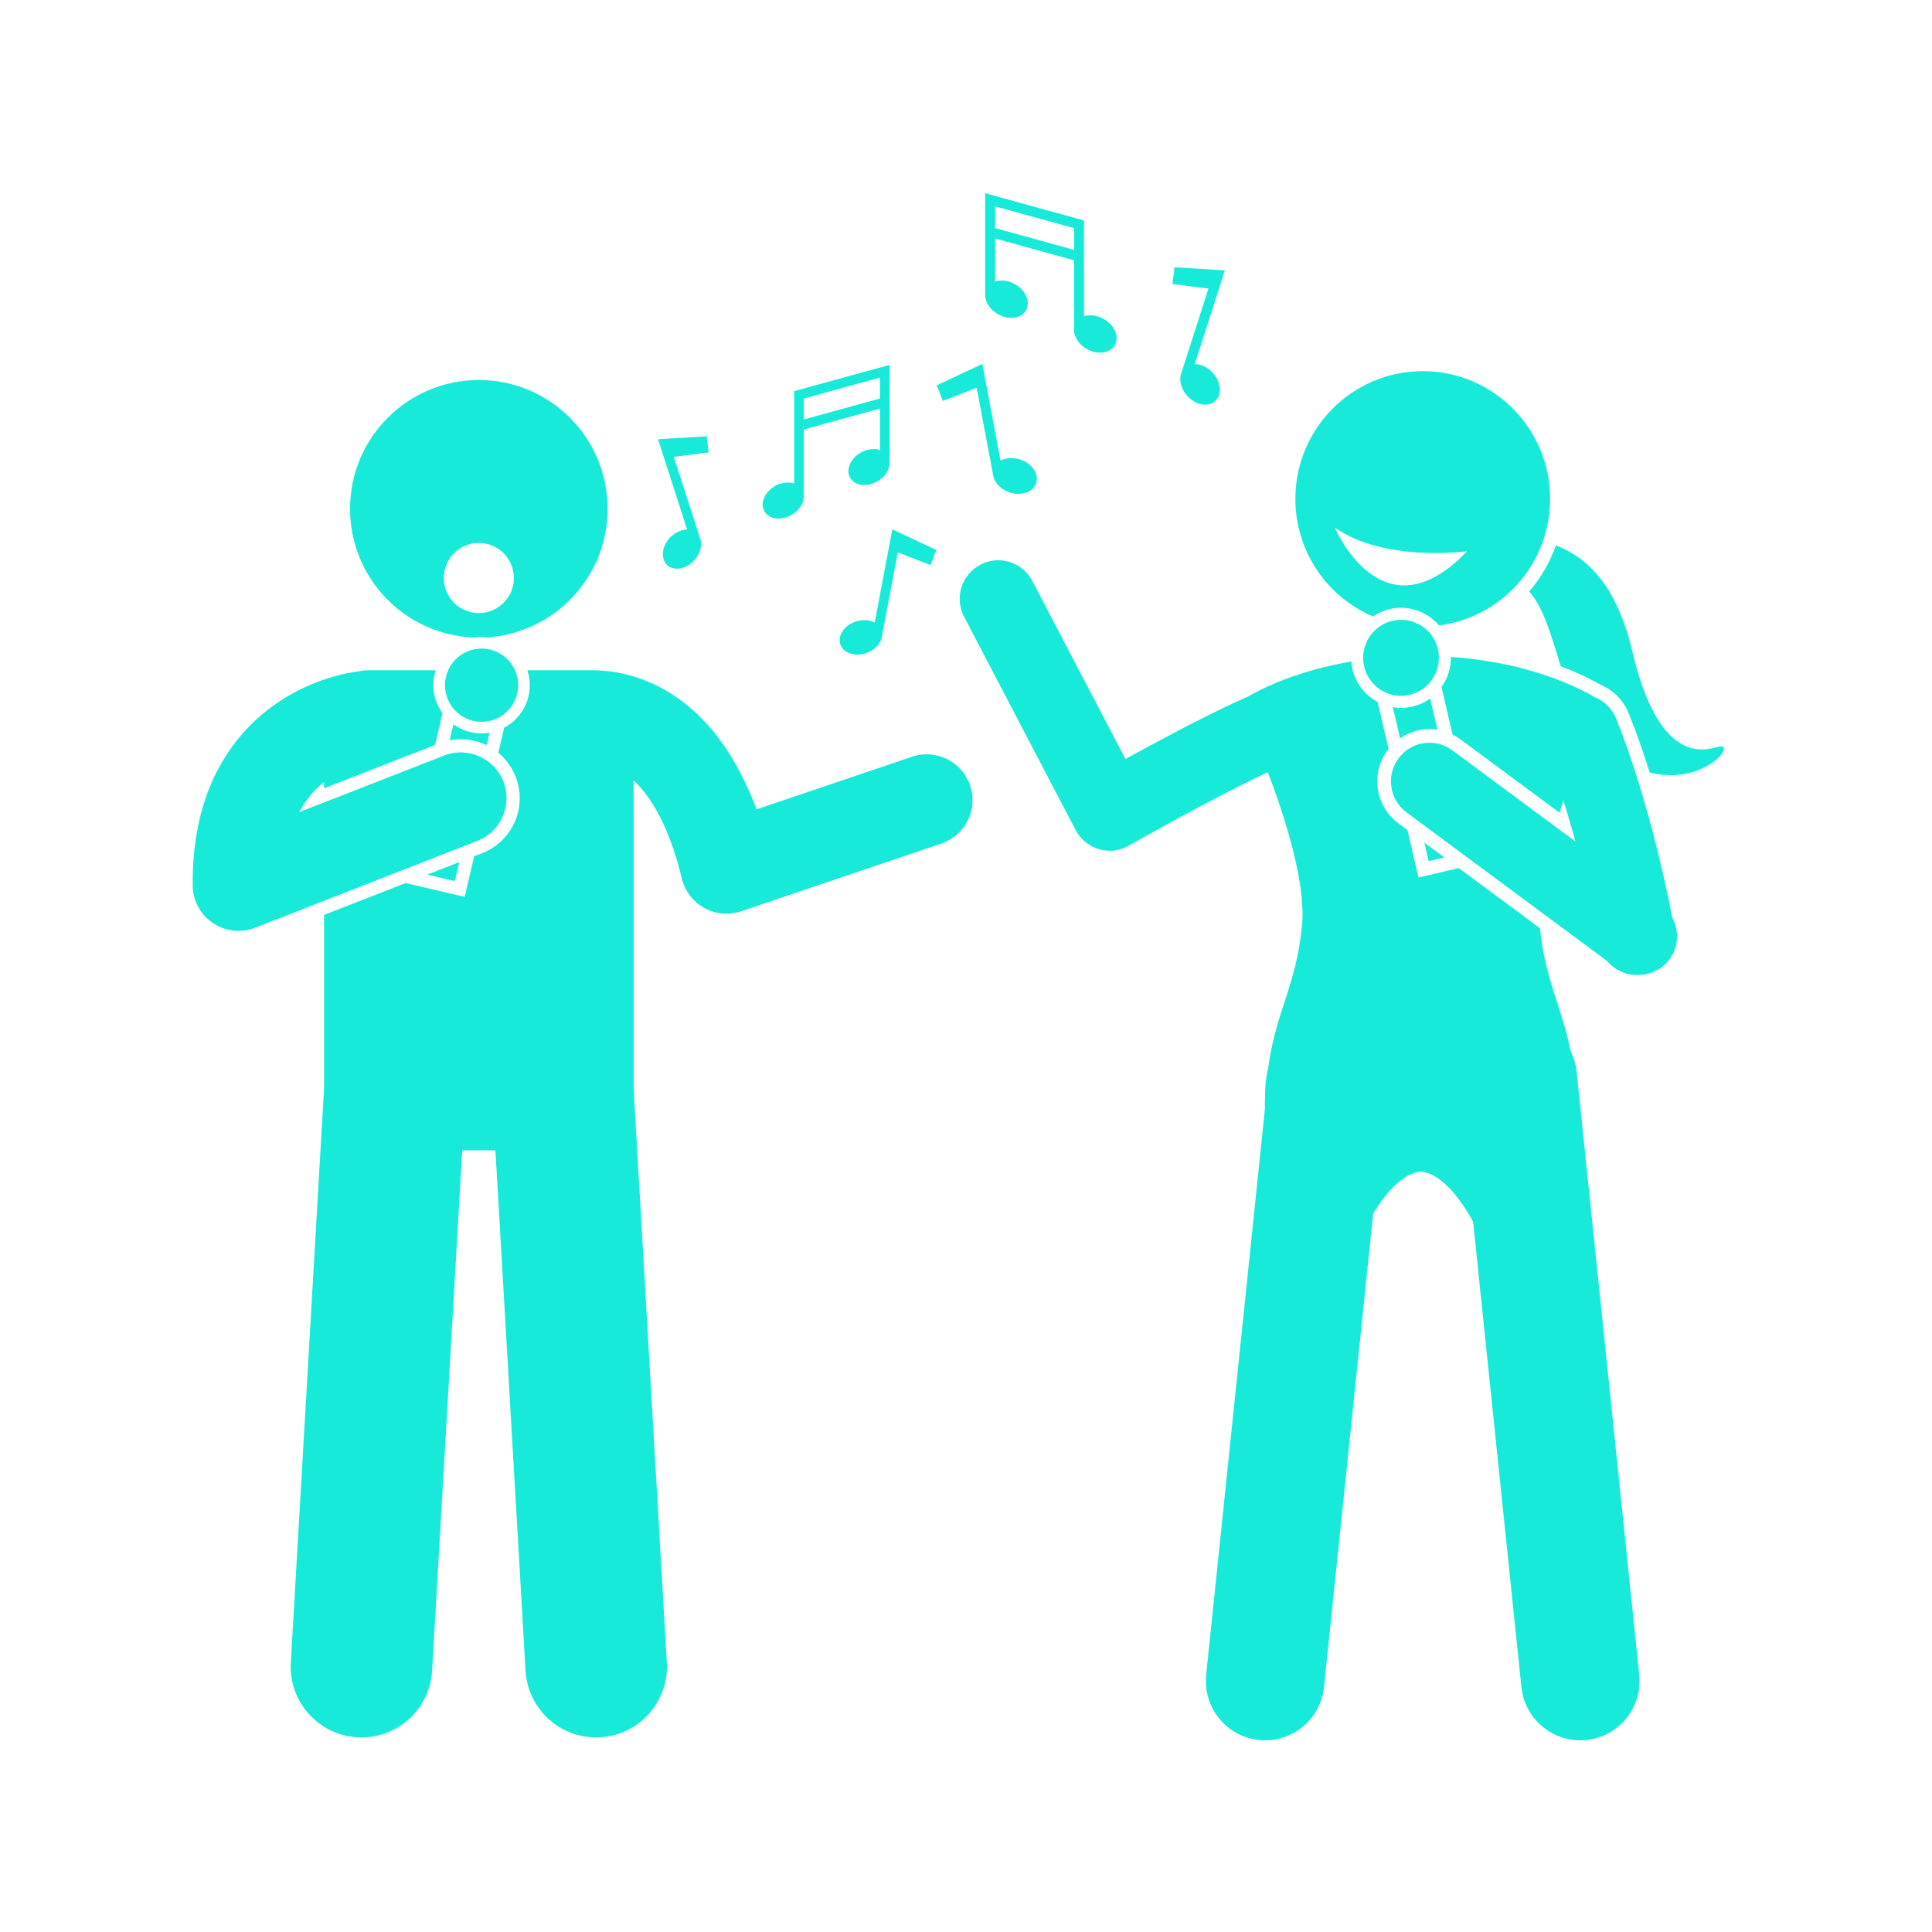<svg xmlns="http://www.w3.org/2000/svg" xmlns:xlink="http://www.w3.org/1999/xlink" width="500" zoomAndPan="magnify" viewBox="0 0 375 375" height="500" preserveAspectRatio="xMidYMid meet" version="1.0"><defs><clipPath id="550d743e01"><path d="M 56 130 L 189 130 L 189 337.789 L 56 337.789 Z M 56 130 " clip-rule="nonzero"/></clipPath><clipPath id="6208712951"><path d="M 37.398 130 L 99 130 L 99 181 L 37.398 181 Z M 37.398 130 " clip-rule="nonzero"/></clipPath><clipPath id="3ab358c415"><path d="M 148 70.676 L 173 70.676 L 173 101 L 148 101 Z M 148 70.676 " clip-rule="nonzero"/></clipPath><clipPath id="f24cfeb3be"><path d="M 186 108 L 319 108 L 319 337.805 L 186 337.805 Z M 186 108 " clip-rule="nonzero"/></clipPath><clipPath id="6a7a9d5d4f"><path d="M 191 37.5 L 217 37.5 L 217 69 L 191 69 Z M 191 37.5 " clip-rule="nonzero"/></clipPath><clipPath id="d17d374f51"><path d="M 181.809 70 L 202 70 L 202 96 L 181.809 96 Z M 181.809 70 " clip-rule="nonzero"/></clipPath></defs><g clip-path="url(#550d743e01)"><path fill="#17ead9" d="M 102.586 135.125 C 101.949 137.855 100.16 140.023 97.859 141.25 L 96.727 146.105 C 98.188 147.316 99.359 148.902 100.086 150.766 C 101.199 153.617 101.137 156.727 99.91 159.527 C 98.684 162.328 96.438 164.48 93.59 165.594 L 92.035 166.203 L 90.195 174.082 L 78.723 171.402 L 62.895 177.59 L 62.895 211.336 L 56.445 322.695 C 56.008 330.273 61.793 336.77 69.363 337.207 C 76.938 337.645 83.434 331.863 83.871 324.285 L 89.719 223.281 L 96.16 223.281 L 102.008 324.285 C 102.445 331.863 108.941 337.645 116.516 337.207 C 124.086 336.77 129.871 330.273 129.43 322.695 L 122.984 211.355 L 122.984 151.469 C 126.238 154.539 129.852 160.176 132.355 170.539 C 132.938 172.965 134.516 175.035 136.703 176.238 C 138.031 176.973 139.508 177.344 140.992 177.344 C 141.949 177.344 142.914 177.188 143.84 176.879 L 182.723 163.727 C 187.371 162.156 189.867 157.109 188.293 152.457 C 186.723 147.805 181.676 145.312 177.027 146.883 L 146.836 157.094 C 137.387 131.633 120.02 129.957 114.504 130.105 C 114.469 130.105 114.434 130.098 114.398 130.098 L 102.359 130.098 C 102.875 131.672 102.988 133.398 102.586 135.125 Z M 102.586 135.125 " fill-opacity="1" fill-rule="nonzero"/></g><path fill="#17ead9" d="M 94.613 123.703 C 107.637 122.84 117.934 112.008 117.934 98.762 C 117.934 84.953 106.746 73.758 92.941 73.758 C 79.137 73.758 67.945 84.953 67.945 98.762 C 67.945 112.281 78.676 123.289 92.082 123.742 C 92.906 123.617 93.754 123.598 94.613 123.703 Z M 86.137 112.195 C 86.137 108.434 89.18 105.387 92.938 105.387 C 96.695 105.387 99.742 108.434 99.742 112.195 C 99.742 115.953 96.695 119 92.938 119 C 89.18 119 86.137 115.953 86.137 112.195 Z M 86.137 112.195 " fill-opacity="1" fill-rule="nonzero"/><path fill="#17ead9" d="M 88.289 171.012 L 89.148 167.332 L 82.93 169.762 Z M 88.289 171.012 " fill-opacity="1" fill-rule="nonzero"/><path fill="#17ead9" d="M 91.344 142.113 C 90.105 141.824 88.984 141.297 88.012 140.594 L 87.289 143.688 C 87.992 143.555 88.707 143.484 89.426 143.484 C 91.215 143.484 92.922 143.891 94.449 144.633 L 95.008 142.23 C 93.824 142.426 92.586 142.402 91.344 142.113 Z M 91.344 142.113 " fill-opacity="1" fill-rule="nonzero"/><path fill="#17ead9" d="M 95.09 126.074 C 95.543 126.18 95.984 126.328 96.406 126.523 C 96.832 126.715 97.234 126.945 97.613 127.219 C 97.992 127.492 98.344 127.797 98.66 128.137 C 98.98 128.48 99.262 128.848 99.508 129.242 C 99.754 129.641 99.961 130.059 100.125 130.492 C 100.289 130.93 100.406 131.379 100.484 131.84 C 100.559 132.301 100.59 132.766 100.574 133.23 C 100.559 133.695 100.5 134.156 100.391 134.613 C 100.285 135.066 100.137 135.508 99.945 135.93 C 99.75 136.355 99.52 136.758 99.246 137.137 C 98.977 137.516 98.668 137.867 98.328 138.184 C 97.988 138.504 97.621 138.785 97.223 139.031 C 96.828 139.277 96.41 139.484 95.973 139.648 C 95.539 139.812 95.09 139.934 94.629 140.008 C 94.168 140.086 93.703 140.113 93.238 140.098 C 92.773 140.082 92.312 140.023 91.859 139.918 C 91.402 139.812 90.965 139.66 90.539 139.469 C 90.113 139.277 89.711 139.043 89.332 138.773 C 88.953 138.5 88.605 138.191 88.285 137.852 C 87.969 137.512 87.684 137.145 87.438 136.746 C 87.191 136.352 86.988 135.934 86.824 135.496 C 86.66 135.059 86.539 134.613 86.461 134.152 C 86.387 133.691 86.355 133.227 86.371 132.762 C 86.387 132.293 86.449 131.832 86.555 131.379 C 86.66 130.926 86.809 130.484 87.004 130.059 C 87.195 129.633 87.426 129.234 87.699 128.852 C 87.973 128.473 88.277 128.125 88.617 127.805 C 88.957 127.488 89.328 127.203 89.723 126.957 C 90.121 126.711 90.535 126.508 90.973 126.344 C 91.41 126.18 91.859 126.059 92.316 125.98 C 92.777 125.906 93.242 125.875 93.707 125.891 C 94.176 125.906 94.633 125.969 95.09 126.074 Z M 95.09 126.074 " fill-opacity="1" fill-rule="nonzero"/><g clip-path="url(#6208712951)"><path fill="#17ead9" d="M 41.32 179.16 C 42.809 180.164 44.543 180.68 46.293 180.68 C 47.383 180.68 48.477 180.477 49.523 180.07 L 50.059 179.859 C 50.062 179.859 50.066 179.855 50.066 179.855 L 92.66 163.215 C 97.234 161.43 99.492 156.27 97.707 151.699 C 95.922 147.125 90.77 144.867 86.195 146.652 L 58.078 157.637 C 58.852 156.172 59.742 154.93 60.691 153.871 C 61.398 153.082 62.141 152.395 62.895 151.797 L 62.895 153.012 L 84.453 144.586 L 85.887 138.453 C 84.367 136.336 83.723 133.602 84.359 130.867 C 84.422 130.605 84.5 130.352 84.582 130.098 L 71.48 130.098 C 70.812 130.098 70.168 130.18 69.547 130.324 C 58.465 131.762 40.535 140.453 37.773 164.598 C 37.512 166.895 37.371 169.312 37.402 171.895 C 37.438 174.812 38.902 177.527 41.32 179.16 Z M 41.32 179.16 " fill-opacity="1" fill-rule="nonzero"/></g><g clip-path="url(#3ab358c415)"><path fill="#17ead9" d="M 153.617 99.961 C 155.219 99.055 156.133 97.5 156.016 96.121 L 156.016 83.363 L 170.801 79.297 L 170.801 87.344 C 169.723 86.984 168.344 87.125 167.09 87.836 C 165.062 88.984 164.129 91.172 165.008 92.723 C 165.887 94.277 168.242 94.605 170.266 93.457 C 171.734 92.629 172.625 91.25 172.672 89.969 L 172.672 89.934 C 172.676 89.875 172.676 89.816 172.672 89.754 L 172.672 70.824 L 154.141 75.922 L 154.141 93.848 C 153.062 93.492 151.688 93.633 150.438 94.34 C 148.41 95.488 147.48 97.676 148.355 99.23 C 149.234 100.781 151.59 101.109 153.617 99.961 Z M 156.016 77.352 L 170.801 73.281 L 170.801 77.355 L 156.016 81.422 Z M 156.016 77.352 " fill-opacity="1" fill-rule="nonzero"/></g><path fill="#17ead9" d="M 166.055 120.652 C 163.848 121.402 162.527 123.379 163.102 125.066 C 163.676 126.754 165.93 127.516 168.137 126.762 C 169.875 126.168 171.062 124.812 171.203 123.434 L 174.262 107.215 L 180.613 109.684 L 181.293 107.938 L 181.25 107.922 L 181.789 106.773 L 173.199 102.75 L 169.781 120.852 C 168.789 120.305 167.414 120.188 166.055 120.652 Z M 166.055 120.652 " fill-opacity="1" fill-rule="nonzero"/><path fill="#17ead9" d="M 130 104.395 C 128.422 106.109 128.203 108.477 129.516 109.688 C 130.828 110.895 133.168 110.484 134.746 108.77 C 135.992 107.418 136.387 105.656 135.852 104.379 L 130.793 88.672 L 137.555 87.801 L 137.312 85.941 L 137.27 85.949 L 137.191 84.684 L 127.727 85.258 L 133.371 102.789 C 132.238 102.781 130.973 103.34 130 104.395 Z M 130 104.395 " fill-opacity="1" fill-rule="nonzero"/><path fill="#17ead9" d="M 320.211 149.957 C 317.93 142.746 316.199 138.621 316.059 138.289 C 315.02 135.836 313.105 133.93 310.656 132.906 C 309.055 131.984 306.465 130.656 302.965 129.332 C 301.109 123.473 299.574 117.828 296.809 114.809 C 299.059 112.207 300.832 109.184 301.988 105.867 C 308.105 108.137 313.859 113.766 316.824 126.391 C 321.25 145.215 328.312 146.543 333.305 145 C 337.504 143.699 331.215 152.598 320.211 149.957 Z M 320.211 149.957 " fill-opacity="1" fill-rule="nonzero"/><path fill="#17ead9" d="M 279.316 121.402 C 277.039 118.723 273.387 117.371 269.738 118.223 C 268.539 118.504 267.453 119.004 266.496 119.66 C 257.645 115.887 251.434 107.09 251.434 96.832 C 251.434 83.141 262.504 72.039 276.156 72.039 C 289.809 72.039 300.875 83.141 300.875 96.832 C 300.875 109.449 291.473 119.844 279.316 121.402 Z M 259.086 102.395 C 259.086 102.395 268.258 124.234 284.773 106.992 C 284.773 106.992 268.703 109.219 259.086 102.395 Z M 259.086 102.395 " fill-opacity="1" fill-rule="nonzero"/><g clip-path="url(#f24cfeb3be)"><path fill="#17ead9" d="M 262.289 128.402 C 262.328 128.898 262.391 129.395 262.508 129.895 C 263.168 132.73 265.016 134.98 267.398 136.254 L 269.523 145.379 C 269.457 145.469 269.379 145.547 269.312 145.633 C 267.707 147.816 267.043 150.492 267.445 153.172 C 267.848 155.852 269.27 158.215 271.441 159.828 L 273.188 161.121 L 275.332 170.324 L 283.145 168.496 L 298.895 180.16 C 299.953 190.371 303.148 195.328 304.844 204.016 C 305.461 205.234 305.879 206.578 306.027 208.016 L 308.105 228.023 L 318.176 325.07 C 318.836 331.406 314.246 337.074 307.93 337.734 C 307.527 337.777 307.125 337.797 306.727 337.797 C 300.91 337.797 295.918 333.387 295.305 327.457 L 286.762 245.145 L 285.93 237.117 C 281.844 229.723 277.992 227.441 275.773 227.441 C 273.719 227.441 270.27 229.402 266.527 235.551 L 265.781 242.746 L 256.988 327.457 C 256.375 333.387 251.383 337.797 245.566 337.797 C 245.168 337.797 244.766 337.777 244.363 337.734 C 238.047 337.074 233.457 331.406 234.117 325.07 L 243.766 232.121 L 245.516 215.266 C 245.512 214.93 245.508 214.602 245.508 214.277 C 245.508 211.121 245.738 208.934 246.137 207.465 C 247.582 196.266 251.609 191.492 252.723 179.539 C 253.465 171.527 249.664 159.285 246.09 149.875 C 245.336 150.23 244.535 150.613 243.695 151.023 C 236.816 154.375 227.289 159.48 219.086 164.148 C 217.949 164.797 216.676 165.129 215.395 165.129 C 214.691 165.129 213.98 165.027 213.289 164.824 C 211.348 164.25 209.719 162.91 208.777 161.113 L 187.133 119.723 C 185.215 116.059 186.625 111.527 190.277 109.602 C 193.934 107.68 198.453 109.094 200.367 112.758 L 218.449 147.332 C 224.055 144.234 231.461 140.262 237.855 137.207 C 239.352 136.496 240.785 135.836 242.137 135.246 C 245.145 133.504 251.973 130.141 262.289 128.402 Z M 262.289 128.402 " fill-opacity="1" fill-rule="nonzero"/></g><path fill="#17ead9" d="M 277.305 167.137 L 276.469 163.551 L 280.352 166.426 Z M 277.305 167.137 " fill-opacity="1" fill-rule="nonzero"/><path fill="#17ead9" d="M 274.141 137.148 C 275.426 136.848 276.586 136.301 277.594 135.57 L 279.008 141.637 C 278.496 141.559 277.98 141.516 277.457 141.516 C 275.402 141.516 273.418 142.156 271.754 143.293 L 270.352 137.27 C 271.574 137.473 272.859 137.449 274.141 137.148 Z M 274.141 137.148 " fill-opacity="1" fill-rule="nonzero"/><path fill="#17ead9" d="M 270.266 120.504 C 274.223 119.578 278.176 122.043 279.102 126.008 C 280.023 129.977 277.566 133.941 273.613 134.867 C 269.656 135.797 265.703 133.328 264.777 129.363 C 263.855 125.395 266.312 121.43 270.266 120.504 Z M 270.266 120.504 " fill-opacity="1" fill-rule="nonzero"/><g clip-path="url(#6a7a9d5d4f)"><path fill="#17ead9" d="M 210.941 67.738 C 209.285 66.797 208.34 65.184 208.461 63.754 L 208.461 50.516 L 193.16 46.293 L 193.16 54.648 C 194.273 54.273 195.699 54.422 197 55.156 C 199.098 56.348 200.062 58.617 199.152 60.23 C 198.246 61.84 195.809 62.18 193.711 60.988 C 192.191 60.129 191.27 58.699 191.223 57.367 L 191.219 57.367 L 191.219 57.332 C 191.219 57.27 191.219 57.207 191.219 57.148 L 191.219 37.5 L 210.402 42.793 L 210.402 61.395 C 211.516 61.023 212.938 61.172 214.23 61.906 C 216.328 63.098 217.293 65.367 216.387 66.977 C 215.477 68.59 213.039 68.93 210.941 67.738 Z M 208.461 44.273 L 193.16 40.055 L 193.16 44.277 L 208.461 48.496 Z M 208.461 44.273 " fill-opacity="1" fill-rule="nonzero"/></g><g clip-path="url(#d17d374f51)"><path fill="#17ead9" d="M 198.07 89.211 C 200.352 89.988 201.719 92.039 201.125 93.793 C 200.527 95.543 198.195 96.332 195.914 95.555 C 194.113 94.938 192.887 93.527 192.742 92.098 L 189.574 75.27 L 183 77.828 L 182.297 76.016 L 182.34 76 L 181.785 74.809 L 190.676 70.637 L 194.211 89.418 C 195.238 88.848 196.66 88.727 198.07 89.211 Z M 198.07 89.211 " fill-opacity="1" fill-rule="nonzero"/></g><path fill="#17ead9" d="M 235.387 72.34 C 237.02 74.117 237.242 76.574 235.887 77.828 C 234.531 79.082 232.105 78.66 230.473 76.879 C 229.184 75.477 228.777 73.648 229.328 72.324 L 234.566 56.02 L 227.57 55.121 L 227.816 53.191 L 227.863 53.199 L 227.941 51.883 L 237.742 52.48 L 231.898 70.676 C 233.07 70.664 234.379 71.242 235.387 72.34 Z M 235.387 72.34 " fill-opacity="1" fill-rule="nonzero"/><path fill="#17ead9" d="M 273.012 157.691 C 269.691 155.234 268.988 150.539 271.441 147.211 C 273.891 143.879 278.574 143.176 281.891 145.633 L 305.801 163.344 C 304.984 160.359 304.191 157.691 303.465 155.391 C 303.199 156.164 302.941 156.949 302.688 157.738 L 283.461 143.5 C 282.98 143.141 282.469 142.844 281.941 142.578 L 279.793 133.352 C 280.988 131.68 281.66 129.641 281.621 127.508 C 296.348 128.531 305.852 133.172 309.488 135.293 C 311.285 136.004 312.809 137.406 313.625 139.328 C 313.891 139.957 320 154.512 324.59 178.121 C 325.949 180.605 325.844 183.758 324.059 186.184 C 322.594 188.176 320.332 189.227 318.039 189.227 C 317.992 189.227 317.949 189.219 317.902 189.219 C 317.82 189.219 317.738 189.23 317.656 189.23 C 315.406 189.23 313.32 188.195 311.926 186.516 L 307.676 183.371 L 301.91 179.098 Z M 273.012 157.691 " fill-opacity="1" fill-rule="nonzero"/></svg>